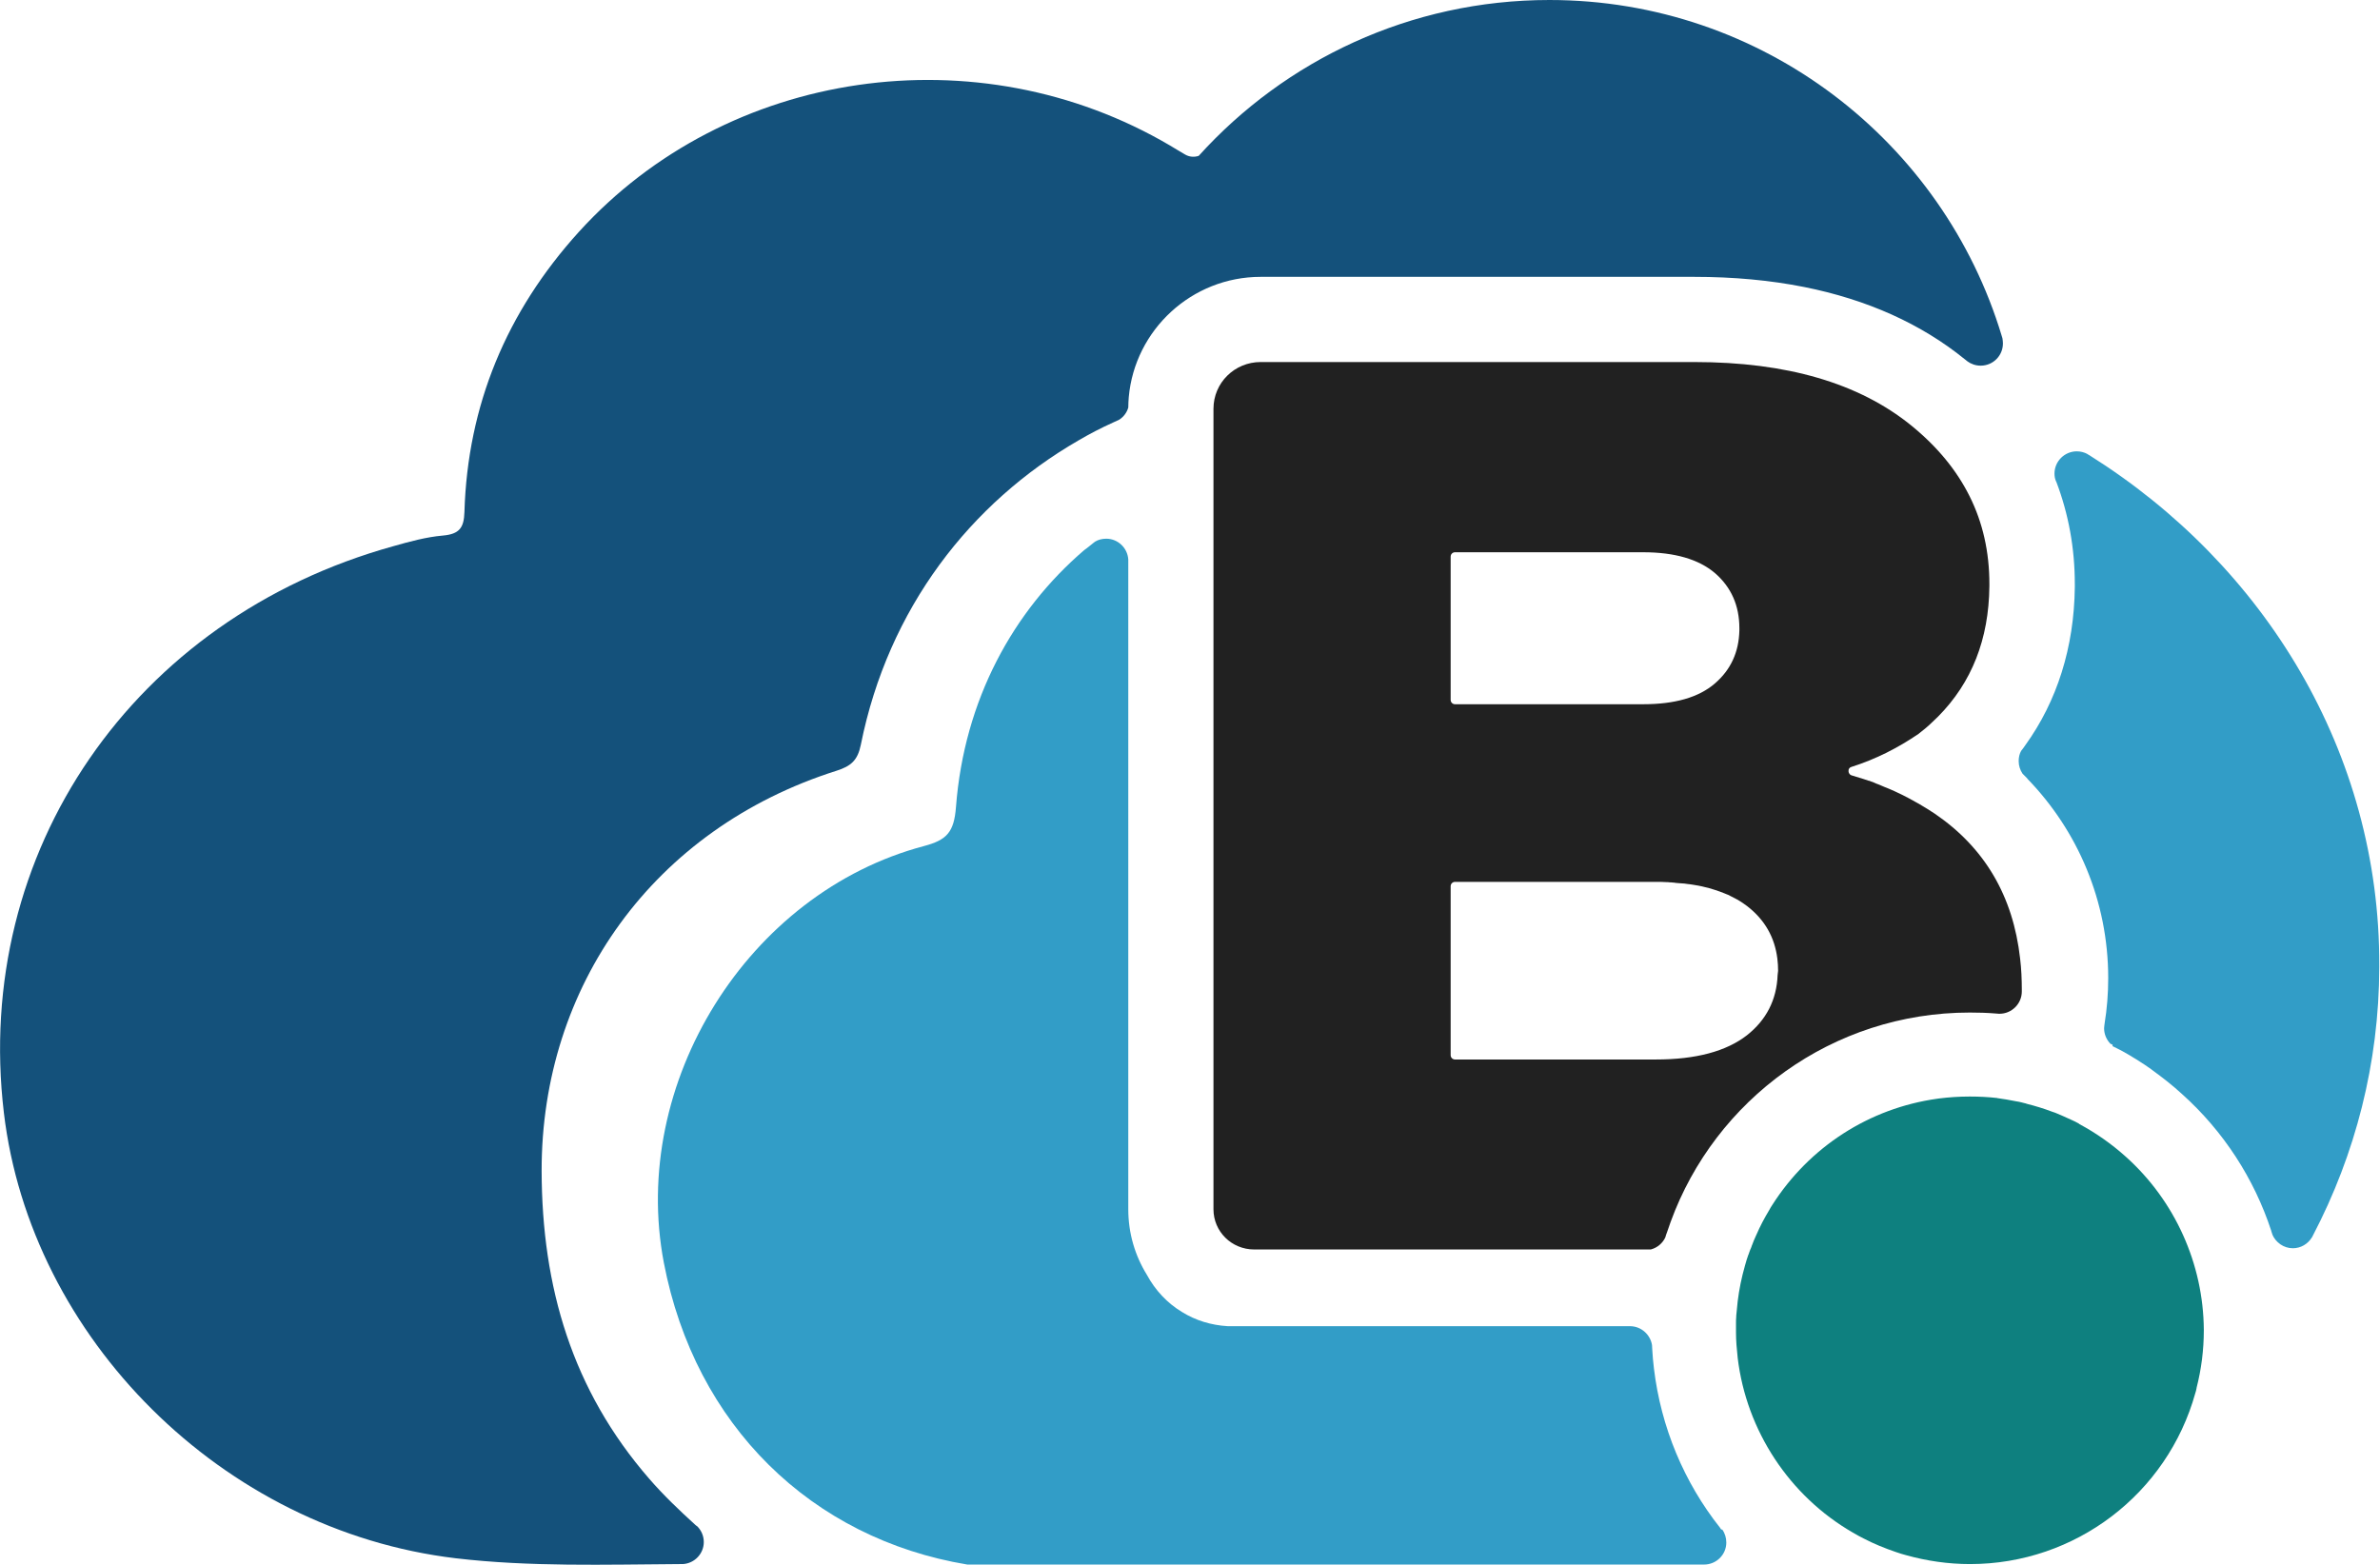 <?xml version="1.0" encoding="utf-8"?>
<!-- Generator: Adobe Illustrator 26.3.1, SVG Export Plug-In . SVG Version: 6.00 Build 0)  -->
<svg version="1.1" id="Layer_1" xmlns="http://www.w3.org/2000/svg" xmlns:xlink="http://www.w3.org/1999/xlink" x="0px" y="0px"
	 viewBox="0 0 983.4 646.6" style="enable-background:new 0 0 983.4 646.6;" xml:space="preserve">
<style type="text/css">
	.st0{fill:#212121;}
	.st1{fill:#329DC7;}
	.st2{fill:#14517B;}
	.st3{fill:#0E807F;}
</style>
<g>
	<path class="st0" d="M765,316.9c9.8-3.1,19-7.7,27.8-13.7c0,0,0.1-0.1,0.1-0.1c1.9-1.5,3.8-3,5.5-4.7c0.8-0.8,1.6-1.5,2.4-2.3
		c13.9-14,21-32,21.2-53.9c0-0.3,0-0.6,0-0.9c0-13.2-2.7-25.3-8.2-36.3c-5.4-10.8-13.4-20.5-24.1-29.2
		c-21.6-17.5-51.4-26.2-89.6-26.2H520.9c-10.8,0-19.5,8.6-19.5,19.3v330.8c0,9.2,7.5,16.6,16.8,16.6h163.9c2.7-0.7,4.9-2.6,6-5
		c0.2-0.7,0.4-1.4,0.7-2.1c0.5-1.4,1-2.9,1.5-4.3c18.4-50.5,66.8-86.5,123.6-86.5c3.6,0,7.2,0.1,10.8,0.4c0,0,0,0,0,0
		c0.4,0,0.8,0.1,1.2,0.1c0,0,0,0,0.1,0h0.2c5,0,9.2-4.1,9.2-9.2V409c0-4.4-0.2-8.7-0.7-12.9c-2.9-25.8-14.6-45.8-35.3-59.9
		c-2-1.3-4-2.6-6.1-3.8c-0.5-0.3-1.1-0.6-1.6-0.9c-1.9-1.1-3.8-2.1-5.8-3.1c-0.6-0.3-1.1-0.5-1.7-0.8c-0.1-0.1-0.3-0.1-0.4-0.2
		c-0.7-0.3-1.4-0.7-2.2-1c-0.4-0.2-0.9-0.4-1.4-0.6c-0.5-0.2-1-0.4-1.5-0.6c-0.9-0.4-1.7-0.7-2.6-1.1c-0.6-0.2-1.1-0.4-1.7-0.7
		c-0.5-0.2-1.1-0.4-1.6-0.6c-0.2-0.1-0.4-0.2-0.7-0.2c-0.7-0.2-1.4-0.5-2.1-0.7c-1.6-0.5-3.2-1-4.9-1.5c-0.3-0.1-0.5-0.2-0.7-0.4
		c-0.3-0.3-0.6-0.8-0.6-1.3C763.7,317.8,764.2,317.1,765,316.9z M599.4,230c0-1,0.8-1.8,1.8-1.8h77.7c13.1,0,23,2.9,29.7,8.6
		c6.7,5.8,10.1,13.4,10.1,22.8c0,0.3,0,0.6,0,0.9c0,0,0,0,0,0c-0.2,9-3.6,16.3-10.1,21.9c-6.7,5.8-16.6,8.6-29.7,8.6h-77.7
		c-1,0-1.8-0.8-1.8-1.8V230z M734.5,402.9c-0.4,10.3-4.7,18.6-12.7,24.9c-8.5,6.6-21,10-37.6,10h-83c-1,0-1.8-0.8-1.8-1.8v-69.8
		c0-1,0.8-1.8,1.8-1.8h83c1.5,0,2.9,0,4.3,0.1c0.5,0,0.9,0,1.4,0.1c0.5,0,0.9,0,1.4,0.1c0.3,0,0.6,0,0.9,0.1c0.3,0,0.7,0.1,1,0.1
		c0.5,0,0.9,0.1,1.4,0.1c0.5,0,0.9,0.1,1.4,0.1c0.5,0.1,0.9,0.1,1.4,0.2c0.3,0,0.6,0.1,0.9,0.1c0.2,0,0.5,0.1,0.7,0.1
		c0.4,0.1,0.8,0.1,1.2,0.2c2.1,0.3,4.1,0.8,6,1.3c0.7,0.2,1.3,0.4,2,0.6c1.7,0.5,3.2,1.1,4.7,1.7c0.3,0.1,0.6,0.3,1,0.4
		c0.3,0.1,0.7,0.3,1,0.5c1.9,0.9,3.7,1.9,5.3,3c0.6,0.4,1.2,0.9,1.8,1.3c7.2,5.6,11.3,12.8,12.4,21.7c0.2,1.6,0.3,3.3,0.3,5
		C734.6,401.7,734.6,402.3,734.5,402.9z"/>
	<path class="st1" d="M711.2,632c-0.2-0.2-0.3-0.4-0.4-0.6c0,0,0,0,0,0c-15-18.9-24.5-41.7-27.4-65.9c-0.3-2.7-0.6-5.4-0.7-7.9
		c0-0.6-0.1-1.2-0.1-1.8v0c-0.7-4.3-4.4-7.7-8.9-7.8h-0.2c-0.2,0-0.3,0-0.5,0c0,0,0,0,0,0c-0.9,0-1.9,0-2.8,0H509.4
		c-0.3,0-0.7,0-1.1,0H508l-0.7,0c-6.9-0.4-13.3-2.4-18.8-5.8c-6.2-3.7-11.2-9.1-14.6-15.4c-4.9-7.9-7.7-17.2-7.7-27.1V231.2
		c-0.3-4.8-4.3-8.6-9.1-8.6c-1.7,0-3.3,0.4-4.6,1.2c0,0,0,0,0,0c-0.7,0.6-1.4,1-1.9,1.5c0,0,0,0,0,0c-1.3,1-2.2,1.8-2.6,2
		c-29.3,25.1-49.6,61.8-53,106.2c-0.8,10.4-3.8,13.6-13.2,16.1c-72.9,19.3-121.7,98-107.5,172.2c12.9,67.2,61,114,125.4,124.7
		c0.2,0,0.3,0,0.5,0h303.9c5.1,0,9.2-4.1,9.2-9.1c0-2-0.6-3.9-1.7-5.4C711.3,632.1,711.3,632,711.2,632z"/>
	<path class="st1" d="M863.3,188.1c-0.2-0.1-0.5-0.3-0.7-0.4c0,0-0.1,0-0.1-0.1c-1.3-0.7-2.8-1.1-4.4-1.1c-5,0-9.2,4.1-9.2,9.2
		c0,1.1,0.2,2.2,0.6,3.1c0.1,0.1,0.1,0.3,0.2,0.4c5,13.2,7.6,27.3,7.6,42.1c0,0.5,0,1,0,1.4c-0.3,24.8-7.3,47-20.5,65.3
		c-0.5,0.8-1.1,1.5-1.7,2.3c-0.7,1.3-1,2.7-1,4.2c0,1.9,0.6,3.7,1.6,5.2c0.2,0.2,0.5,0.5,0.7,0.7c0,0,0,0,0,0
		c0.3,0.3,0.6,0.6,0.9,0.9c0,0,0,0,0,0c0.2,0.2,0.4,0.4,0.5,0.6c20.6,21.3,33.3,50.3,33.3,82.3c0,6.4-0.5,12.7-1.5,18.8
		c0,0,0,0.1,0,0.1c0,0.2-0.1,0.4-0.1,0.6c0,0,0,0,0,0.1c0,0.4-0.1,0.7-0.1,1.1c0,2.5,1,4.7,2.6,6.4h0l0.9,0.4v0.6
		c0.3,0.1,0.5,0.3,0.8,0.4c0,0,0,0,0,0c0.4,0.2,0.8,0.4,1.2,0.6c0,0,0,0,0,0c0.5,0.2,0.9,0.5,1.4,0.7c1.9,1,3.7,2.1,5.5,3.2
		c0.3,0.2,0.7,0.4,1,0.6c0.6,0.4,1.1,0.7,1.7,1.1c1.1,0.7,2.2,1.4,3.3,2.2c0.5,0.3,0.9,0.6,1.4,1c0.1,0.1,0.3,0.2,0.4,0.3
		c4.1,3,8.1,6.1,11.9,9.6c17.2,15.4,29.9,35,37,56.7c0,0,0,0,0,0.1c0.1,0.4,0.3,0.8,0.4,1.2c0,0,0,0,0,0.1c1.4,3.3,4.7,5.7,8.5,5.7
		c3.3,0,6.2-1.8,7.8-4.4c0,0,0.1-0.1,0.1-0.1c0.1-0.3,0.3-0.5,0.4-0.8c0,0,0,0,0,0c17.5-33.5,27.3-71.1,27.4-110.8V399
		C983.4,311,935.7,233.5,863.3,188.1z"/>
	<path class="st2" d="M287.3,630.1c-6.7-6.1-13.2-12.3-19-19c-31.9-36.7-44.4-79.3-44.5-127.3c-0.1-76.2,46.1-141.3,121.8-165.3
		c6-1.9,8.8-4.3,10.1-10.8c11.3-56.4,45.4-100,89.9-125.7c4.6-2.7,9.4-5.2,14.3-7.4c0.9-0.4,1.7-0.8,2.6-1.2c1.8-1.2,3.1-2.9,3.7-5
		c0-1.5,0.1-2.9,0.2-4.3c2.5-27.8,26-49.7,54.5-49.7h179.2c16.2,0,31.3,1.4,45.4,4.2c26,5.2,48.3,15.2,66.4,29.9
		c0.1,0.1,0.3,0.2,0.4,0.3c0,0,0.1,0.1,0.1,0.1c0.1,0.1,0.3,0.2,0.4,0.3c0,0,0.1,0.1,0.1,0.1c1.5,1.1,3.4,1.8,5.5,1.8
		c5.1,0,9.2-4.1,9.2-9.2c0-0.7-0.1-1.5-0.2-2.1c-0.1-0.3-0.2-0.7-0.3-1c0,0,0,0,0,0C802.9,58.5,728.4,0,640.2,0
		c-57.5,0-109.2,24.9-144.9,64.4c-1.8,0.6-3.9,0.5-5.7-0.6c-2-1.2-4.1-2.4-6.2-3.7C404,13.4,300.5,28.3,239.2,95.8
		c-30,33.1-46,71.8-47.3,115.8c-0.2,6.4-2,9.1-8.9,9.7c-6.9,0.6-13.8,2.5-20.5,4.4C55.1,255.5-11.2,352,1.6,459.8
		c11,92.9,90.1,172.6,186.7,184.1c30.6,3.6,61.7,2.6,92.8,2.4c0,0,0,0,0,0c0.4,0,0.7,0,1.1,0c4.8-0.3,8.6-4.3,8.6-9.1
		c0-2.5-1-4.8-2.7-6.5C287.8,630.5,287.5,630.3,287.3,630.1z"/>
	<path class="st3" d="M878.4,478c-5.9-5.3-12.3-9.8-19.2-13.5c0,0-0.1,0-0.1-0.1c0,0-0.1,0-0.1-0.1c-1-0.6-2.1-1.1-3.2-1.6
		c-2.2-1-4.4-2-6.6-2.9l-1.2-0.4c-3.4-1.3-7-2.4-10.6-3.3c-0.1,0-0.1,0-0.2-0.1c-0.7-0.2-1.4-0.3-2-0.5c-0.7-0.2-1.4-0.3-2-0.4
		l-2.7-0.5c-1-0.2-2.1-0.4-3-0.5l-1.9-0.3c-0.2,0-0.3,0-0.4-0.1h0l-0.1,0c-3.5-0.4-7.3-0.6-11.2-0.6c-4.5,0-8.7,0.3-12.7,0.8
		l-0.7,0.1c-28.1,3.9-52.9,19.9-68.2,43.9l-0.7,1.1c-0.2,0.3-0.3,0.6-0.5,0.9c-2.1,3.5-3.9,6.9-5.4,10.4l-0.1,0.2
		c-0.6,1.3-1.2,2.7-1.7,4.1c-0.1,0.2-0.2,0.4-0.2,0.6l-0.3,0.7c0,0.1,0,0.1-0.1,0.2c-0.3,0.7-0.5,1.4-0.8,2.2c0,0.1-0.1,0.2-0.1,0.2
		c-0.5,1.4-1,3-1.4,4.5c-1.4,4.9-2.4,9.8-3,14.7c-0.2,2.2-0.4,4.2-0.6,6c0,0.1,0,0.2,0,0.3c0,0,0,0.1,0,0.1c-0.1,0.9-0.1,1.8-0.1,3
		l0,0.3c0,0.7,0,1.4,0,2.1c0,0.3,0,0.6,0,1v0.1c0,3.4,0.3,6.8,0.7,10.5c3.6,30.1,21.4,57.1,47.6,72.2c1.5,0.9,3,1.7,4.4,2.4
		c4.4,2.3,8.9,4.1,13.3,5.6c0.7,0.2,1.4,0.5,2.1,0.7c0.7,0.2,1.4,0.4,2.1,0.6c8.6,2.4,17.5,3.7,26.5,3.7c43.5,0,81.5-29,93.1-70.7
		c0.2-0.6,0.4-1.3,0.5-2l0-0.1c2-7.8,3-15.8,3-23.8v-0.3C910.4,522.3,898.7,496.2,878.4,478z"/>
</g>
</svg>
